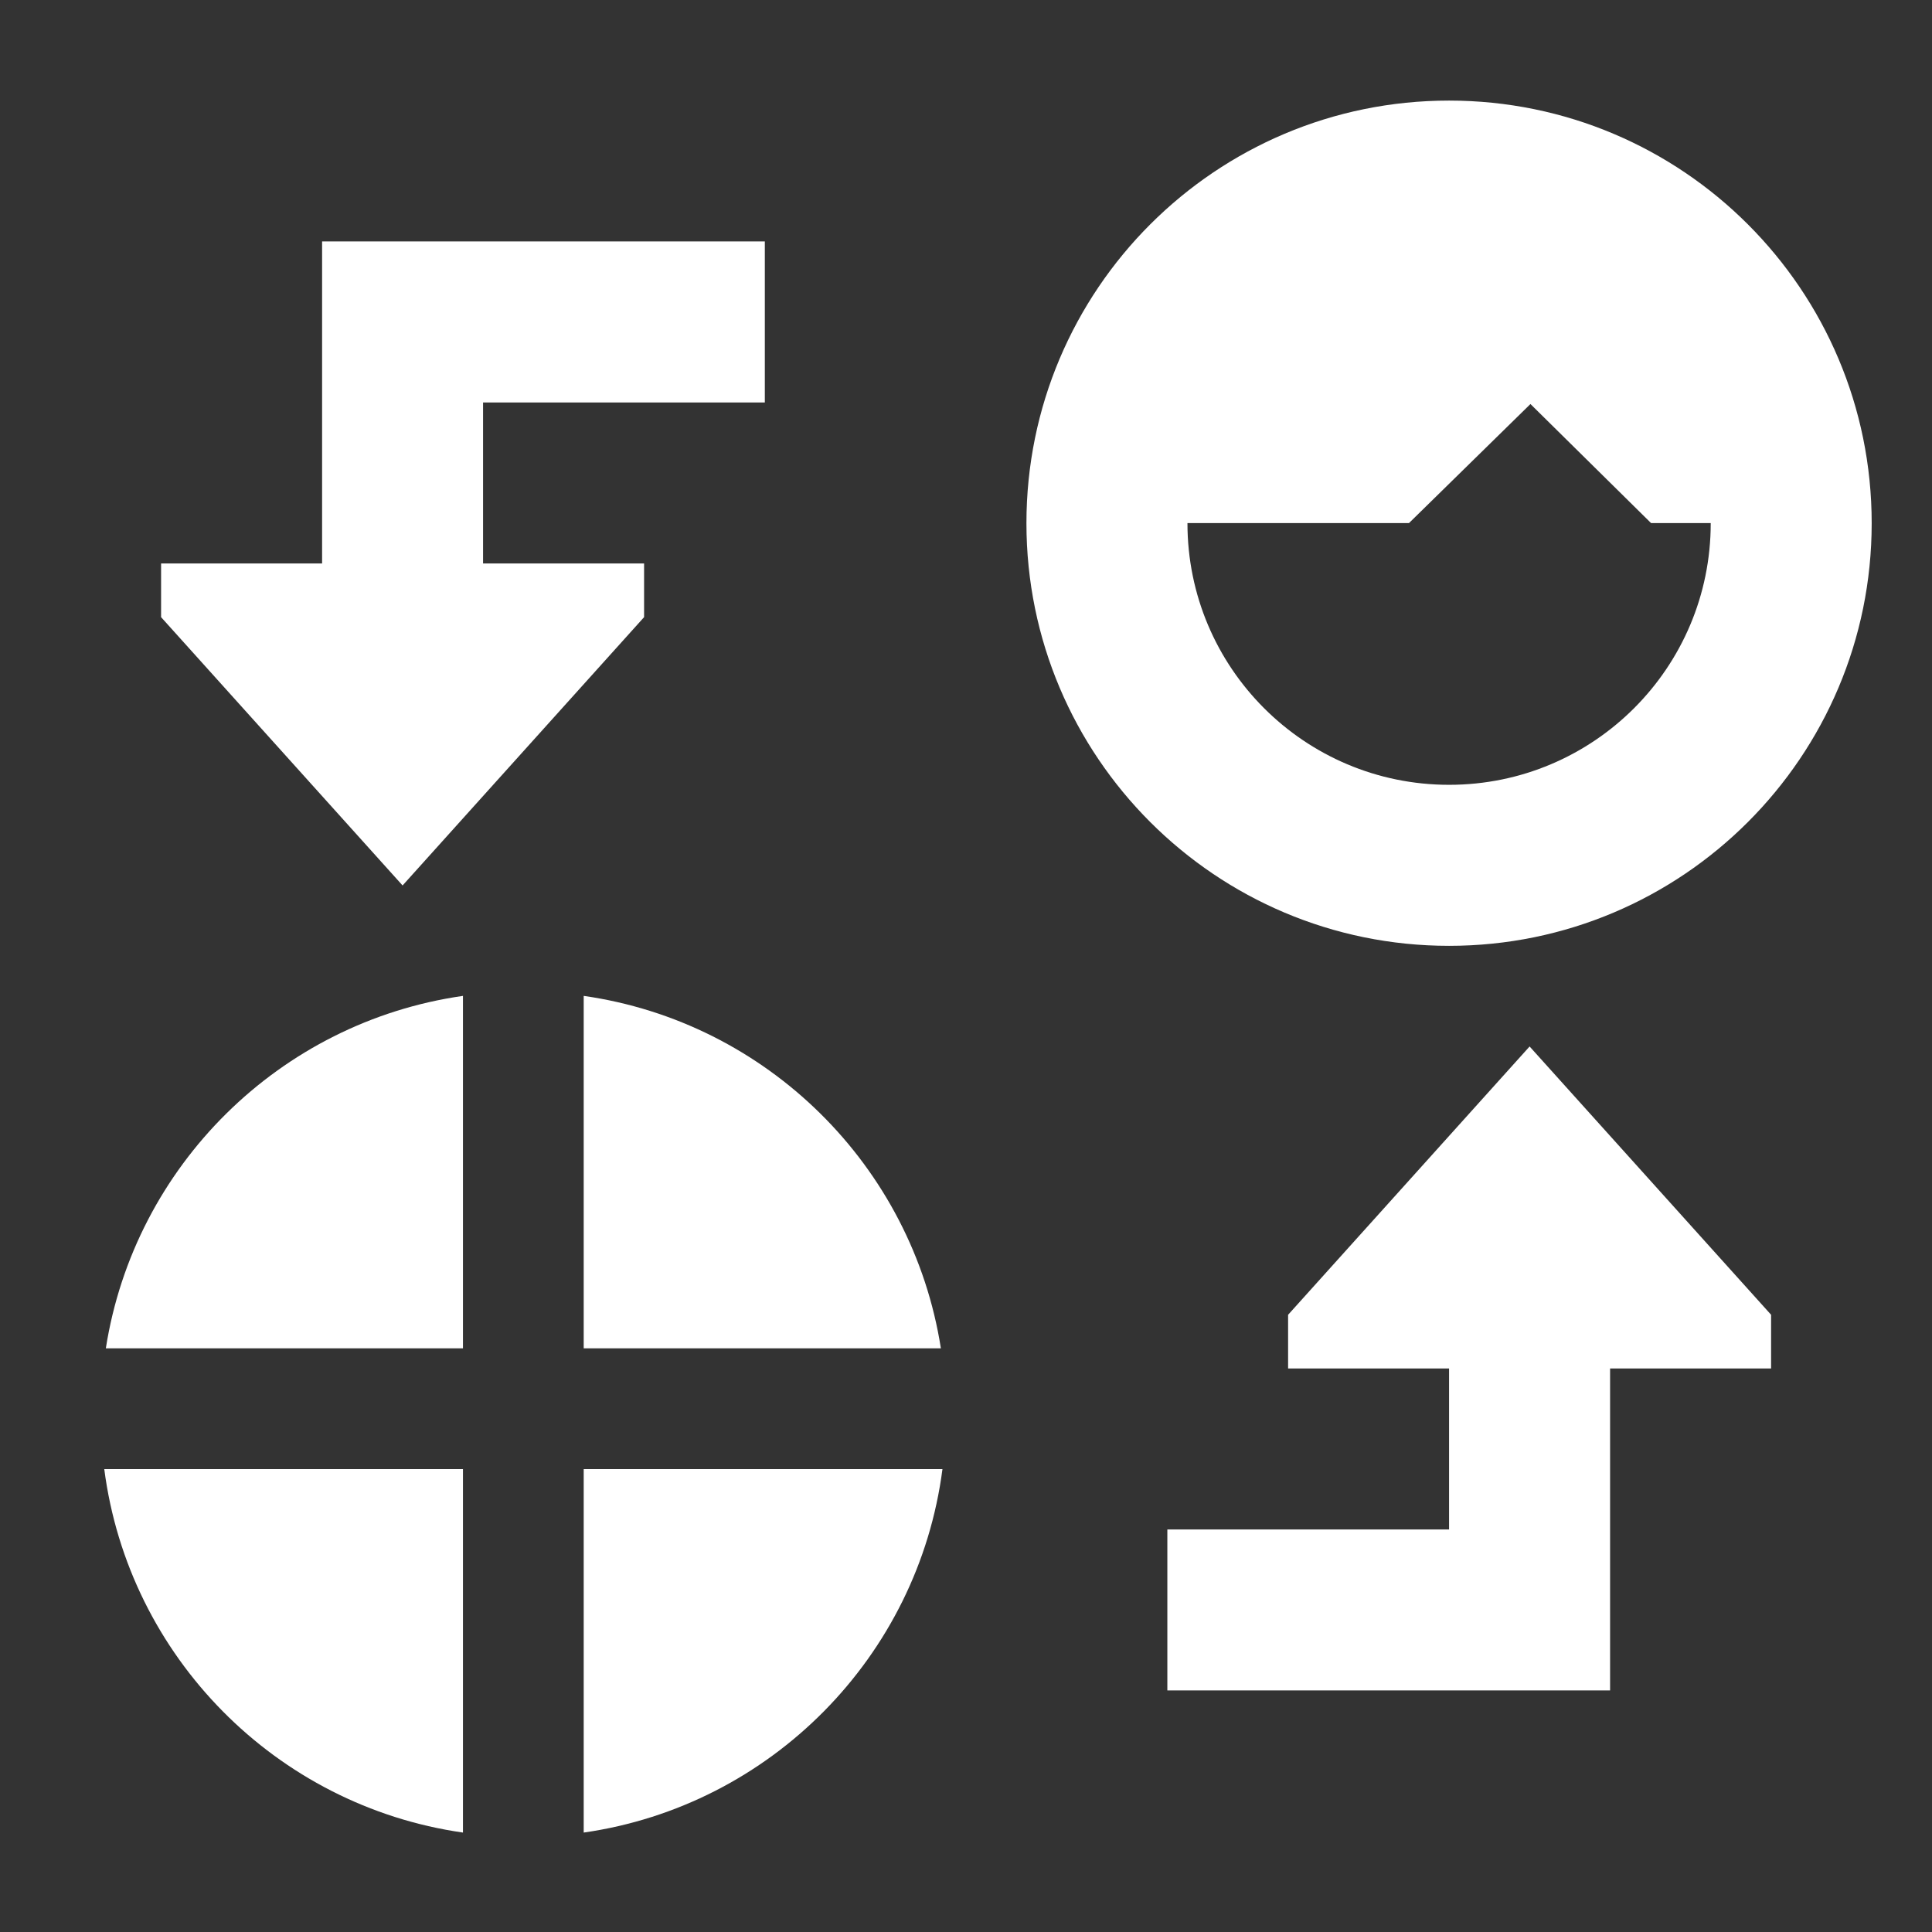 <svg width="32" height="32" viewBox="0 0 32 32" fill="none" xmlns="http://www.w3.org/2000/svg">
<rect x="0" y="0" width="32" height="32" fill="#333333" stroke="none"/>
<g id="Deepfake-Technology-2--Streamline-Sharp">
<g id="deepfake-technology-2--automated-face-swap-switch-head-fake-generated-artificial-intelligence-ai">
<path id="Subtract" fill-rule="evenodd" clip-rule="evenodd" d="M19.668 8.664V8.666C19.668 11.059 21.608 12.999 24.001 12.999C26.395 12.999 28.335 11.059 28.335 8.666V8.664H27.347L25.349 6.692L23.337 8.664H19.668ZM24.001 1.666C20.135 1.666 17.001 4.8 17.001 8.666C17.001 12.532 20.135 15.666 24.001 15.666C27.867 15.666 31.001 12.532 31.001 8.666C31.001 4.8 27.867 1.666 24.001 1.666ZM1.753 22.333C2.226 19.31 4.633 16.929 7.668 16.495V22.333H1.753ZM1.727 24.333C2.13 27.441 4.572 29.91 7.668 30.353V24.333H1.727ZM9.668 24.333V30.353C12.764 29.91 15.207 27.441 15.61 24.333H9.668ZM15.584 22.333C15.111 19.31 12.703 16.929 9.668 16.495V22.333H15.584ZM5.335 3.999H12.668V6.666H8.001V9.333H10.668V10.222L6.668 14.666L2.668 10.222V9.333H5.335V3.999ZM24.001 22.666V25.333H19.335V27.999H26.668V22.666H29.335V21.777L25.335 17.333L21.335 21.777V22.666H24.001Z" fill="white"/>
</g>
</g>
</svg>

